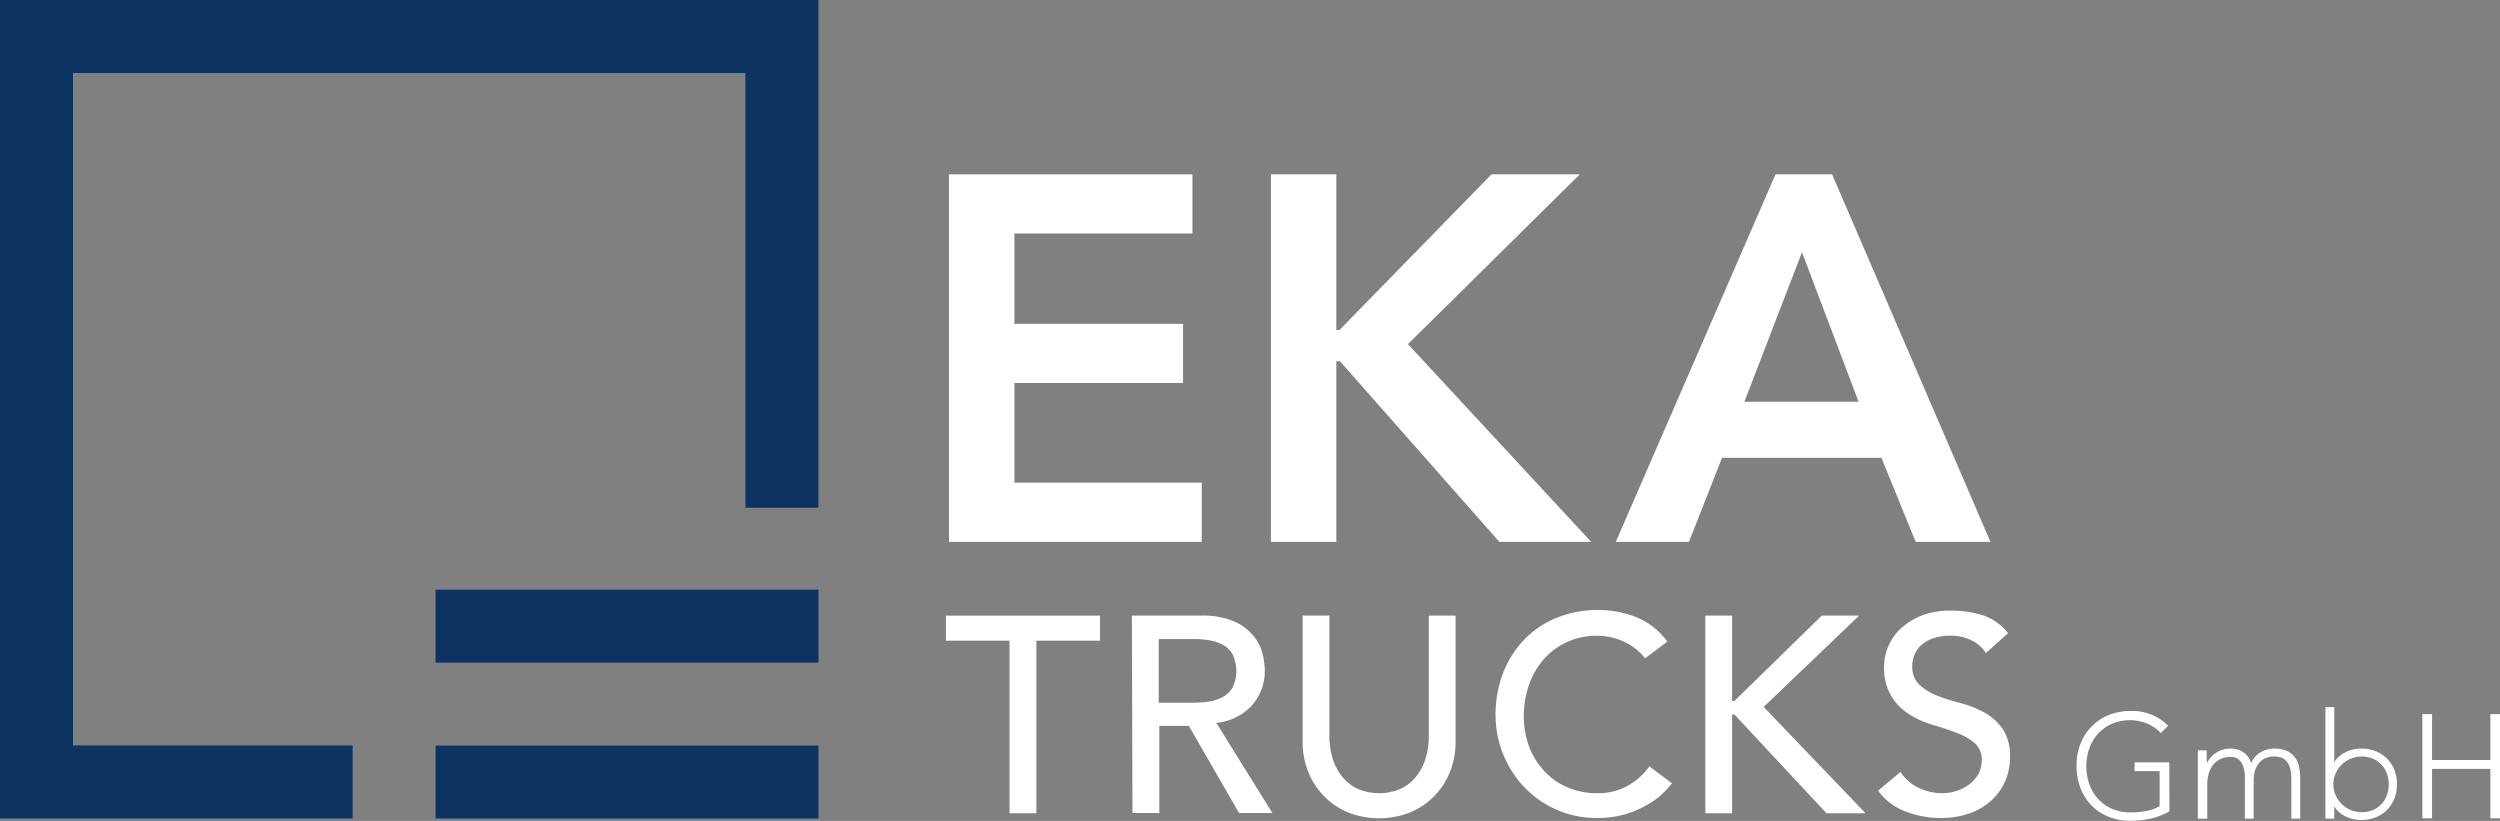 <?xml version="1.0" encoding="UTF-8"?> <svg xmlns="http://www.w3.org/2000/svg" xmlns:xlink="http://www.w3.org/1999/xlink" viewBox="0 0 338.97 111.31"><rect x="0" y="0" width="338.97" height="111.31" fill="#808080" stroke="none"/><defs><style>.a{fill:none;}.b{fill:#0c3361;}.c{fill:#fff;}.d{fill:#fff;}.e{clip-path:url(#a);}</style><clipPath id="a" transform="translate(0 0)"><rect class="a" width="338.97" height="111.31"></rect></clipPath></defs><title>logo-white-trucks</title><polygon class="b" points="0 0 0 110.97 47.81 110.97 47.81 101.07 9.9 101.07 9.9 9.9 101.07 9.9 101.07 68.84 110.97 68.84 110.97 0 0 0"></polygon><rect class="b" x="59.06" y="79.95" width="51.92" height="9.89"></rect><rect class="b" x="59.06" y="101.09" width="51.92" height="9.89"></rect><polygon class="c" points="128.67 23.64 161.68 23.64 161.68 31.66 137.54 31.66 137.54 43.91 160.41 43.91 160.41 51.93 137.54 51.93 137.54 65.44 162.94 65.44 162.94 73.47 128.67 73.47 128.67 23.64"></polygon><polygon class="c" points="172.32 23.64 181.19 23.64 181.19 44.75 181.61 44.75 202.23 23.64 214.2 23.64 190.9 46.66 215.74 73.47 203.29 73.47 181.68 48.98 181.19 48.98 181.19 73.47 172.32 73.47 172.32 23.64"></polygon><path class="c" d="M240.74,23.64h7.67l21.47,49.83H259.74l-4.64-11.4H233.49L229,73.47h-9.92ZM252,54.47,244.33,34.2l-7.81,20.27Z" transform="translate(0 0)"></path><polygon class="d" points="136.88 86.87 128.25 86.87 128.25 83.47 149.15 83.47 149.15 86.87 140.52 86.87 140.52 110.27 136.88 110.27 136.88 86.87"></polygon><g class="e"><path class="d" d="M153.47,83.47h9.43a11,11,0,0,1,4.24.7A7.09,7.09,0,0,1,169.77,86a6.06,6.06,0,0,1,1.35,2.42,9.64,9.64,0,0,1,.37,2.59,6.94,6.94,0,0,1-.45,2.48,6.84,6.84,0,0,1-1.31,2.16A7.33,7.33,0,0,1,164.91,98l7.61,12.23H168l-6.81-11.81h-4v11.81h-3.64Zm3.64,11.81h4.77a13.52,13.52,0,0,0,2.1-.17,5.4,5.4,0,0,0,1.85-.63,3.34,3.34,0,0,0,1.31-1.3,5.25,5.25,0,0,0,0-4.43,3.43,3.43,0,0,0-1.31-1.31,5.61,5.61,0,0,0-1.85-.62,12.39,12.39,0,0,0-2.1-.17h-4.77Z" transform="translate(0 0)"></path><path class="d" d="M180.25,83.47V99.9a10.36,10.36,0,0,0,.34,2.59,7.47,7.47,0,0,0,1.14,2.48,6.13,6.13,0,0,0,2.08,1.86,7.38,7.38,0,0,0,6.36,0,6.13,6.13,0,0,0,2.08-1.86,7.47,7.47,0,0,0,1.14-2.48,10.36,10.36,0,0,0,.34-2.59V83.47h3.63v17a11,11,0,0,1-.79,4.26,10,10,0,0,1-2.2,3.31,9.8,9.8,0,0,1-3.29,2.16,11.53,11.53,0,0,1-8.18,0,9.8,9.8,0,0,1-3.29-2.16,10,10,0,0,1-2.2-3.31,11,11,0,0,1-.79-4.26v-17Z" transform="translate(0 0)"></path><path class="d" d="M223.05,89.26A7.57,7.57,0,0,0,220.17,87a8.58,8.58,0,0,0-3.6-.8,9.66,9.66,0,0,0-4.11.86,9.41,9.41,0,0,0-3.14,2.32,10.69,10.69,0,0,0-2,3.47,12.61,12.61,0,0,0-.71,4.26,11.61,11.61,0,0,0,.68,4,10,10,0,0,0,2,3.33,9,9,0,0,0,3.14,2.27,10.1,10.1,0,0,0,4.2.84,8.36,8.36,0,0,0,4.05-1,8.57,8.57,0,0,0,2.95-2.65l3.07,2.31a10.46,10.46,0,0,1-1.06,1.19,9.94,9.94,0,0,1-2,1.55,14,14,0,0,1-3,1.37,13,13,0,0,1-4.08.58,13.15,13.15,0,0,1-5.73-1.21,13.71,13.71,0,0,1-4.36-3.18,14.24,14.24,0,0,1-3.69-9.46,15.58,15.58,0,0,1,1-5.74,13.57,13.57,0,0,1,2.85-4.54,12.66,12.66,0,0,1,4.42-3,14.65,14.65,0,0,1,5.67-1.06,13.93,13.93,0,0,1,5.21,1A9.71,9.71,0,0,1,226.07,87Z" transform="translate(0 0)"></path><polygon class="d" points="231.22 83.47 234.85 83.47 234.85 95.05 235.16 95.05 247.01 83.47 252.08 83.47 239.13 95.85 252.95 110.27 247.65 110.27 235.16 96.87 234.85 96.87 234.85 110.27 231.22 110.27 231.22 83.47"></polygon><path class="d" d="M257.68,104.67a6.07,6.07,0,0,0,2.52,2.18,7.61,7.61,0,0,0,3.16.7,6.42,6.42,0,0,0,1.85-.29,5.7,5.7,0,0,0,1.73-.85,4.57,4.57,0,0,0,1.26-1.4,3.7,3.7,0,0,0,.5-1.93,2.9,2.9,0,0,0-1-2.37,8.58,8.58,0,0,0-2.44-1.36c-1-.37-2-.72-3.18-1.06a12.7,12.7,0,0,1-3.18-1.42,7.78,7.78,0,0,1-2.44-2.44,7.58,7.58,0,0,1-1-4.15,7,7,0,0,1,.51-2.5,7.12,7.12,0,0,1,1.61-2.42,9.25,9.25,0,0,1,2.82-1.84,10.55,10.55,0,0,1,4.15-.73,14.56,14.56,0,0,1,4.2.6,7.29,7.29,0,0,1,3.52,2.46l-3,2.69a4.86,4.86,0,0,0-1.93-1.7,6.1,6.1,0,0,0-2.84-.65,7,7,0,0,0-2.52.4,4.74,4.74,0,0,0-1.61,1,3.78,3.78,0,0,0-.85,1.35,4.2,4.2,0,0,0-.24,1.32,3.38,3.38,0,0,0,1,2.62,7.82,7.82,0,0,0,2.44,1.47,28.34,28.34,0,0,0,3.18,1,14,14,0,0,1,3.18,1.27,7.47,7.47,0,0,1,2.45,2.2,6.5,6.5,0,0,1,1,3.8,8.08,8.08,0,0,1-.74,3.49,7.69,7.69,0,0,1-2,2.61,8.71,8.71,0,0,1-2.95,1.63,11.42,11.42,0,0,1-3.64.56,13.34,13.34,0,0,1-4.88-.9,8,8,0,0,1-3.67-2.81Z" transform="translate(0 0)"></path><path class="d" d="M294.15,110a9.2,9.2,0,0,1-2.56,1,12.27,12.27,0,0,1-2.7.29,7.74,7.74,0,0,1-3-.55,6.62,6.62,0,0,1-2.3-1.53,7,7,0,0,1-1.5-2.36,8,8,0,0,1-.53-3,7.93,7.93,0,0,1,.53-3,7,7,0,0,1,1.5-2.34,6.81,6.81,0,0,1,2.3-1.55,7.74,7.74,0,0,1,3-.56,6.8,6.8,0,0,1,5.08,2l-1,1a3.81,3.81,0,0,0-.78-.7,5.3,5.3,0,0,0-1-.56,6.4,6.4,0,0,0-1.15-.36,5.31,5.31,0,0,0-1.17-.13,6.21,6.21,0,0,0-2.49.48,5.62,5.62,0,0,0-1.88,1.31,5.84,5.84,0,0,0-1.2,2,7.39,7.39,0,0,0,0,4.91,5.89,5.89,0,0,0,1.2,2,5.51,5.51,0,0,0,1.88,1.32,6.21,6.21,0,0,0,2.49.48,12.07,12.07,0,0,0,2.13-.18,5.58,5.58,0,0,0,1.82-.66v-4.75h-3.4v-1.2h4.71Z" transform="translate(0 0)"></path><path class="d" d="M298,104.33c0-.17,0-.38,0-.63l0-.75c0-.25,0-.48,0-.7s0-.39,0-.51h1.2c0,.34,0,.68,0,1a3.07,3.07,0,0,0,.05.61h.06a3.22,3.22,0,0,1,1.2-1.3,3.43,3.43,0,0,1,1.95-.55,3.09,3.09,0,0,1,1.68.47,2.64,2.64,0,0,1,1.09,1.52,3,3,0,0,1,1.31-1.51,3.73,3.73,0,0,1,1.83-.48,3.87,3.87,0,0,1,1.75.34,2.77,2.77,0,0,1,1.07.89,3.26,3.26,0,0,1,.54,1.26,7.21,7.21,0,0,1,.15,1.48V111h-1.2v-5.42a5.6,5.6,0,0,0-.1-1.09,2.92,2.92,0,0,0-.35-1,1.88,1.88,0,0,0-.7-.67,2.47,2.47,0,0,0-1.16-.24,2.71,2.71,0,0,0-1.38.31,2.37,2.37,0,0,0-.85.78,3.29,3.29,0,0,0-.44,1,5.11,5.11,0,0,0-.13,1.06V111h-1.19v-5.54a4,4,0,0,0-.47-2.06,1.6,1.6,0,0,0-1.45-.77,3.3,3.3,0,0,0-1.25.23,2.61,2.61,0,0,0-1,.69,3.33,3.33,0,0,0-.68,1.18,4.93,4.93,0,0,0-.25,1.67V111H298Z" transform="translate(0 0)"></path><path class="d" d="M315.3,95.87h1.2v7.48h0a3.08,3.08,0,0,1,.7-.82,3.8,3.8,0,0,1,.91-.58,4,4,0,0,1,1-.34,5.53,5.53,0,0,1,1.06-.11,5.17,5.17,0,0,1,1.95.36,4.44,4.44,0,0,1,1.53,1,4.59,4.59,0,0,1,1,1.53,5.43,5.43,0,0,1,0,3.89,4.63,4.63,0,0,1-1,1.54,4.56,4.56,0,0,1-1.53,1,5.17,5.17,0,0,1-1.95.36,4.83,4.83,0,0,1-1.06-.11,4,4,0,0,1-1-.34,4.09,4.09,0,0,1-.91-.57,3.29,3.29,0,0,1-.7-.83h0V111h-1.2Zm1.08,10.48a3.6,3.6,0,0,0,.3,1.46,3.71,3.71,0,0,0,.82,1.2,3.89,3.89,0,0,0,1.21.81,3.85,3.85,0,0,0,1.52.3,3.75,3.75,0,0,0,1.52-.3,3.52,3.52,0,0,0,1.15-.81,3.34,3.34,0,0,0,.73-1.2,4.15,4.15,0,0,0,.25-1.46,4.2,4.2,0,0,0-.25-1.47,3.34,3.34,0,0,0-.73-1.2,3.49,3.49,0,0,0-1.15-.8,3.75,3.75,0,0,0-1.52-.3,3.88,3.88,0,0,0-2.73,1.1,3.71,3.71,0,0,0-.82,1.2,3.65,3.65,0,0,0-.3,1.47" transform="translate(0 0)"></path><polygon class="d" points="328.44 96.83 329.76 96.83 329.76 103.05 337.66 103.05 337.66 96.83 338.97 96.83 338.97 110.95 337.66 110.95 337.66 104.25 329.76 104.25 329.76 110.95 328.44 110.95 328.44 96.83"></polygon></g></svg> 